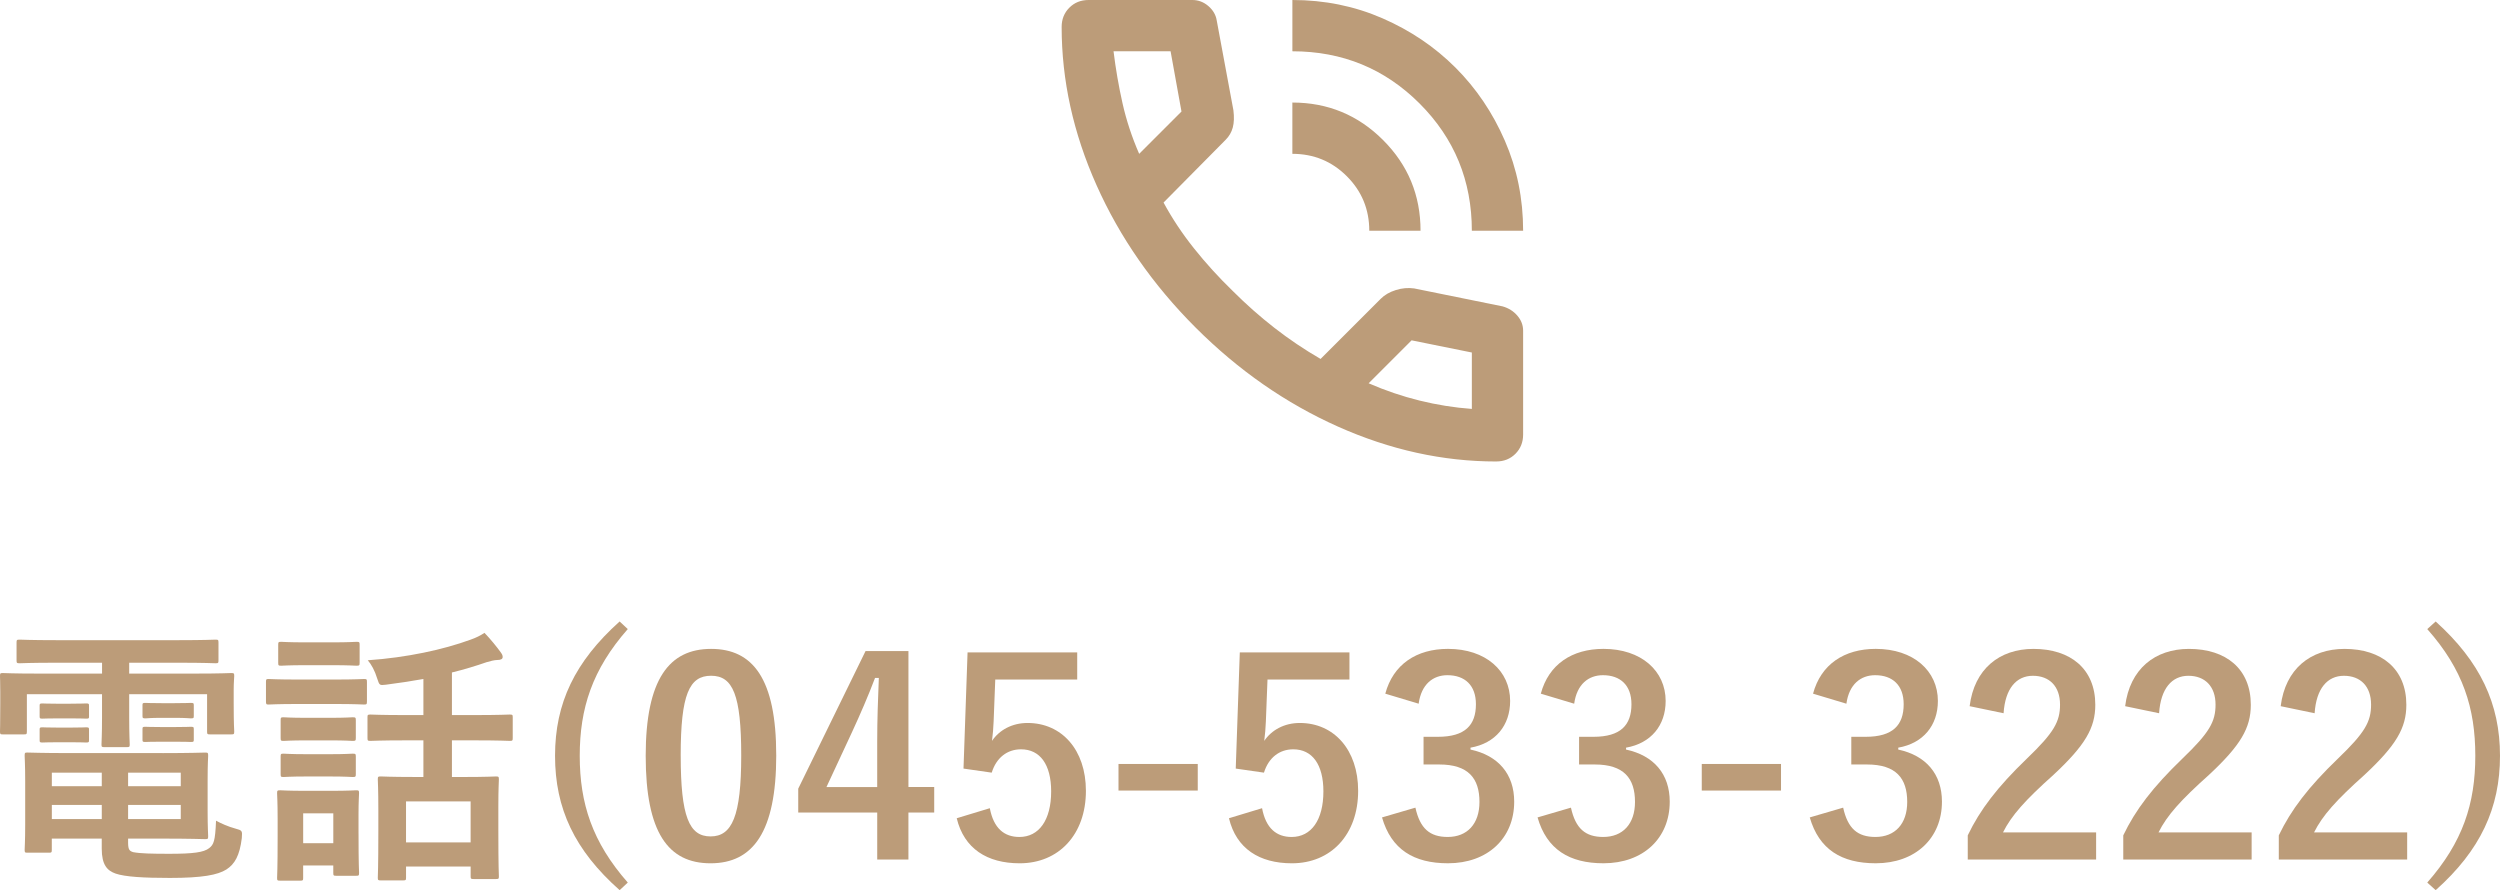 <?xml version="1.0" encoding="UTF-8"?>
<svg id="_レイヤー_1" data-name=" レイヤー 1" xmlns="http://www.w3.org/2000/svg" viewBox="0 0 1305.03 464.68">
  <defs>
    <style>
      .cls-1 {
        fill: #bc9c79;
        stroke-width: 0px;
      }
    </style>
  </defs>
  <path class="cls-1" d="M768.32,120.45c0-26.1-9.09-48.23-27.27-66.41-18.18-18.18-40.32-27.27-66.41-27.27V0c16.73,0,32.4,3.18,47.01,9.54s27.32,14.94,38.14,25.76c10.82,10.82,19.41,23.53,25.76,38.14,6.36,14.61,9.54,30.28,9.54,47.01h-26.77,0ZM714.78,120.45c0-11.15-3.9-20.63-11.71-28.44s-17.29-11.71-28.44-11.71v-26.77c18.51,0,34.29,6.52,47.34,19.57,13.05,13.05,19.57,28.83,19.57,47.34h-26.77.01ZM781.03,240.9c-27.88,0-55.43-6.08-82.64-18.23-27.21-12.16-51.97-29.39-74.28-51.69-22.31-22.31-39.54-47.06-51.69-74.28-12.16-27.21-18.23-54.76-18.23-82.64,0-4.01,1.34-7.36,4.01-10.04S564.22,0,568.24,0h54.2c3.12,0,5.91,1.06,8.36,3.18s3.9,4.63,4.35,7.53l8.7,46.84c.45,3.57.33,6.58-.33,9.03s-1.9,4.57-3.68,6.36l-32.45,32.79c4.46,8.25,9.76,16.23,15.89,23.92,6.13,7.7,12.88,15.11,20.24,22.25,6.91,6.91,14.16,13.33,21.75,19.24s15.61,11.32,24.09,16.23l31.45-31.45c2.01-2.01,4.63-3.51,7.86-4.52s6.41-1.28,9.54-.84l46.17,9.37c3.12.89,5.69,2.51,7.7,4.85,2.01,2.34,3.01,4.96,3.01,7.86v54.2c0,4.01-1.34,7.36-4.01,10.04s-6.02,4.01-10.04,4.01h-.01ZM594.67,80.3l22.08-22.08-5.69-31.45h-29.78c1.12,9.15,2.68,18.18,4.68,27.1s4.91,17.73,8.7,26.43h.01ZM714.45,200.08c8.7,3.79,17.57,6.8,26.6,9.03,9.03,2.23,18.12,3.68,27.27,4.35v-29.44l-31.45-6.36-22.42,22.42h0Z"/>
  <g>
    <path class="cls-1" d="M29.61,345.95c-13.74,0-18.42.28-19.27.28-1.56,0-1.7-.14-1.7-1.56v-9.21c0-1.42.14-1.56,1.7-1.56.85,0,5.53.28,19.27.28h63.47c13.88,0,18.56-.28,19.41-.28,1.42,0,1.56.14,1.56,1.56v9.21c0,1.42-.14,1.56-1.56,1.56-.85,0-5.53-.28-19.41-.28h-25.64v5.67h34.71c13.03,0,17.57-.28,18.56-.28,1.42,0,1.56.14,1.56,1.56,0,.85-.28,3.4-.28,7.08v7.37c0,11.33.28,13.6.28,14.45,0,1.42-.14,1.56-1.56,1.56h-11.05c-1.42,0-1.56-.14-1.56-1.56v-19.41h-40.66v12.04c0,9.35.28,13.32.28,14.17,0,1.27-.14,1.42-1.56,1.42h-11.62c-1.42,0-1.56-.14-1.56-1.42,0-.85.28-5.1.28-14.17v-12.04H14.03v19.41c0,1.42-.14,1.56-1.56,1.56H1.42c-1.27,0-1.42-.14-1.42-1.56,0-.99.14-3.12.14-14.45v-6.23c0-4.82-.14-7.37-.14-8.22,0-1.42.14-1.56,1.42-1.56.99,0,5.53.28,18.56.28h33.29v-5.67h-23.66ZM84.86,393.13c14.31,0,21.25-.28,22.24-.28,1.42,0,1.56.14,1.56,1.7,0,.85-.28,3.68-.28,12.89v16.15c0,8.22.28,12.04.28,12.89,0,1.42-.14,1.56-1.56,1.56-.99,0-7.93-.28-22.24-.28h-17.99v2.12c0,3.83.85,4.39,2.69,4.96,3.68.71,9.63.85,18.84.85,12.33,0,17.99-.71,20.83-2.98,2.27-1.84,3.12-3.4,3.54-14.31,2.55,1.42,6.38,3.12,10.06,4.11s3.68,1.13,3.4,4.96c-1.13,9.21-3.68,13.6-8.08,16.43-4.53,2.83-12.47,4.39-29.47,4.39-13.74,0-23.38-.57-28.34-2.27-4.39-1.56-7.23-4.53-7.23-13.03v-5.24h-26.07v5.81c0,1.42-.14,1.56-1.56,1.56h-11.19c-1.28,0-1.42-.14-1.42-1.56,0-.99.28-4.39.28-13.03v-22.81c0-8.5-.28-12.33-.28-13.18,0-1.56.14-1.7,1.42-1.7.99,0,7.79.28,21.25.28h49.32ZM36.98,367.34c5.67,0,7.08-.14,7.93-.14,1.42,0,1.56.14,1.56,1.28v5.67c0,.85-.14.99-1.56.99-.85,0-2.27-.14-7.93-.14h-6.8c-5.67,0-7.08.14-7.93.14-1.42,0-1.56-.14-1.56-1.13v-5.67c0-.99.14-1.13,1.56-1.13.85,0,2.27.14,7.93.14h6.8ZM36.98,379.81c5.67,0,7.08-.14,7.93-.14,1.42,0,1.56.14,1.56,1.28v5.38c0,1.13-.14,1.27-1.56,1.27-.85,0-2.27-.14-7.93-.14h-6.8c-5.67,0-7.08.14-7.93.14-1.42,0-1.56-.14-1.56-1.27v-5.53c0-.99.14-1.13,1.56-1.13.85,0,2.27.14,7.93.14h6.8ZM53.13,410.41v-7.08h-26.07v7.08h26.07ZM53.13,427.56v-7.37h-26.07v7.37h26.07ZM66.87,403.33v7.08h27.49v-7.08h-27.49ZM94.36,420.19h-27.49v7.37h27.49v-7.37ZM91.24,367.06c6.09,0,7.51-.14,8.36-.14,1.42,0,1.56.14,1.56,1.28v5.53c0,1.13-.14,1.27-1.56,1.27-.85,0-2.27-.28-8.36-.28h-6.94c-6.09,0-7.51.28-8.36.28-1.42,0-1.56-.14-1.56-1.42v-5.53c0-.99.14-1.13,1.56-1.13.85,0,2.27.14,8.36.14h6.94ZM91.24,379.53c6.09,0,7.51-.14,8.36-.14,1.42,0,1.56.14,1.56,1.27v5.53c0,.99-.14,1.13-1.56,1.13-.85,0-2.27-.14-8.36-.14h-6.94c-6.09,0-7.51.14-8.36.14-1.42,0-1.56-.14-1.56-1.13v-5.67c0-.99.14-1.13,1.56-1.13.85,0,2.27.14,8.36.14h6.94Z"/>
    <path class="cls-1" d="M174.83,354.73c10.77,0,14.31-.28,15.16-.28,1.42,0,1.56.14,1.56,1.56v10.06c0,1.56-.14,1.7-1.56,1.7-.85,0-4.39-.28-15.16-.28h-19.41c-10.77,0-14.31.28-15.16.28-1.27,0-1.42-.14-1.42-1.7v-10.06c0-1.42.14-1.56,1.42-1.56.85,0,4.39.28,15.16.28h19.41ZM187.16,435.21c0,16.43.28,19.55.28,20.4,0,1.42-.14,1.56-1.56,1.56h-10.34c-1.42,0-1.56-.14-1.56-1.56v-3.83h-15.73v6.52c0,1.28-.14,1.42-1.56,1.42h-10.34c-1.56,0-1.7-.14-1.7-1.42,0-.99.28-4.25.28-21.39v-9.49c0-8.92-.28-12.33-.28-13.32,0-1.42.14-1.56,1.7-1.56.85,0,3.83.28,12.89.28h13.6c9.21,0,12.04-.28,13.03-.28,1.42,0,1.56.14,1.56,1.56,0,.85-.28,4.25-.28,10.91v10.2h0ZM173.28,335.32c9.07,0,11.9-.28,12.75-.28,1.56,0,1.7.14,1.7,1.56v9.35c0,1.42-.14,1.56-1.7,1.56-.85,0-3.68-.28-12.75-.28h-13.6c-9.21,0-12.04.28-12.89.28-1.42,0-1.56-.14-1.56-1.56v-9.35c0-1.42.14-1.56,1.56-1.56.85,0,3.68.28,12.89.28h13.6ZM172.14,374.71c8.64,0,11.05-.28,11.9-.28,1.56,0,1.7.14,1.7,1.56v9.21c0,1.42-.14,1.56-1.7,1.56-.85,0-3.26-.28-11.9-.28h-12.04c-8.64,0-11.19.28-12.04.28-1.42,0-1.56-.14-1.56-1.56v-9.21c0-1.42.14-1.56,1.56-1.56.85,0,3.4.28,12.04.28h12.04ZM172.14,393.7c8.64,0,11.05-.28,11.9-.28,1.56,0,1.7.14,1.7,1.56v9.07c0,1.42-.14,1.56-1.7,1.56-.85,0-3.26-.28-11.9-.28h-12.04c-8.64,0-11.19.28-12.04.28-1.42,0-1.56-.14-1.56-1.56v-9.07c0-1.42.14-1.56,1.56-1.56.85,0,3.4.28,12.04.28h12.04ZM158.26,424.58v15.58h15.73v-15.58h-15.73ZM211.81,386.47c-13.18,0-17.57.28-18.42.28-1.42,0-1.56-.14-1.56-1.56v-10.77c0-1.27.14-1.42,1.56-1.42.85,0,5.24.28,18.42.28h9.21v-18.84c-6.38,1.13-12.89,2.13-19.55,2.98-3.4.42-3.4.28-4.53-3.12-1.28-4.25-3.12-7.51-4.96-9.63,20.4-1.42,39.39-5.53,53.7-10.77,2.83-.99,5.1-2.13,7.23-3.54,3.12,3.26,6.38,7.23,8.5,10.2.71.99.99,1.56.99,2.41,0,.99-.85,1.56-2.83,1.56-1.42,0-3.68.57-5.53,1.13-5.67,1.98-11.76,3.83-18.13,5.38v22.24h11.62c13.18,0,17.71-.28,18.56-.28,1.42,0,1.56.14,1.56,1.42v10.77c0,1.42-.14,1.56-1.56,1.56-.85,0-5.38-.28-18.56-.28h-11.62v19.13h5.95c11.9,0,16.15-.28,17-.28,1.42,0,1.56.14,1.56,1.56,0,.85-.28,4.82-.28,13.88v12.75c0,19.41.28,23.09.28,23.94,0,1.28-.14,1.42-1.56,1.42h-11.62c-1.42,0-1.56-.14-1.56-1.42v-5.1h-33.72v5.81c0,1.28-.14,1.42-1.56,1.42h-11.62c-1.42,0-1.56-.14-1.56-1.42,0-.99.28-4.67.28-24.23v-11.05c0-11.19-.28-15.16-.28-16.01,0-1.42.14-1.56,1.56-1.56.99,0,5.1.28,17,.28h5.24v-19.13h-9.21,0ZM211.95,439.74h33.72v-21.39h-33.72v21.39Z"/>
    <path class="cls-1" d="M327.71,328.38c-18.56,21.11-25.08,41.37-25.08,66.16s6.52,45.05,25.08,66.16l-4.25,3.97c-23.52-20.83-33.72-42.65-33.72-70.13s10.34-49.16,33.72-70.13l4.25,3.97h0Z"/>
    <path class="cls-1" d="M405.21,394.26c0,40.09-12.18,56.39-34.29,56.39s-33.86-16.01-33.86-56.1,12.33-55.82,34.14-55.82,34,15.58,34,55.54h.01ZM355.34,394.4c0,31.88,4.39,42.22,15.58,42.22s16.01-10.48,16.01-42.22-4.39-41.65-15.73-41.65-15.87,9.63-15.87,41.65h.01Z"/>
    <path class="cls-1" d="M474.21,410.84h13.46v13.32h-13.46v24.51h-16.29v-24.51h-41.23v-12.47l35.14-71.83h22.39v70.98h-.01ZM457.91,387.04c0-11.48.42-22.24.85-33.15h-1.98c-3.54,9.35-7.65,18.84-12.04,28.34l-13.32,28.62h26.49v-23.8h0Z"/>
    <path class="cls-1" d="M562.33,354.73h-42.79l-.85,21.82c-.14,3.26-.42,7.08-.85,10.2,3.83-5.67,10.48-9.35,18.56-9.35,17.85,0,30.46,14.03,30.46,35.42,0,22.81-14.17,37.83-34.57,37.83-17,0-29.04-7.65-32.87-23.52l17.28-5.24c1.98,10.48,7.51,15.02,15.44,15.02,10.2,0,16.58-8.78,16.58-23.8,0-14.03-5.81-21.96-15.73-21.96-7.23,0-12.89,4.39-15.3,12.18l-14.73-2.12,2.12-60.64h57.24v14.17h0Z"/>
    <path class="cls-1" d="M625.24,412.68h-41.37v-13.88h41.37v13.88Z"/>
    <path class="cls-1" d="M704.44,354.73h-42.79l-.85,21.82c-.14,3.26-.42,7.08-.85,10.2,3.83-5.67,10.48-9.35,18.56-9.35,17.85,0,30.46,14.03,30.46,35.42,0,22.81-14.17,37.83-34.57,37.83-17,0-29.04-7.65-32.87-23.52l17.28-5.24c1.98,10.48,7.51,15.02,15.44,15.02,10.2,0,16.58-8.78,16.58-23.8,0-14.03-5.81-21.96-15.73-21.96-7.23,0-12.89,4.39-15.3,12.18l-14.73-2.12,2.12-60.64h57.24v14.17h0Z"/>
    <path class="cls-1" d="M723.14,362.1c4.11-15.3,16.29-23.38,32.73-23.38,19.69,0,32.44,11.48,32.44,27.2,0,12.75-7.65,22.1-20.69,24.37v.99c14.59,3.12,22.81,12.89,22.81,27.2,0,19.13-13.88,32.16-34.57,32.16-17.85,0-29.61-7.23-34.43-23.94l17.43-5.1c2.41,10.91,7.51,15.3,16.86,15.3,10.2,0,16.58-6.8,16.58-18.28,0-12.33-5.81-19.55-20.97-19.55h-8.22v-14.45h7.51c14.17,0,19.83-6.09,19.83-17,0-9.92-5.81-15.16-14.88-15.16-7.51,0-13.6,4.68-15.02,14.88l-17.43-5.24h.02Z"/>
    <path class="cls-1" d="M804.32,362.1c4.11-15.3,16.29-23.38,32.73-23.38,19.69,0,32.44,11.48,32.44,27.2,0,12.75-7.65,22.1-20.68,24.37v.99c14.59,3.12,22.81,12.89,22.81,27.2,0,19.13-13.88,32.16-34.57,32.16-17.85,0-29.61-7.23-34.43-23.94l17.43-5.1c2.41,10.91,7.51,15.3,16.86,15.3,10.2,0,16.58-6.8,16.58-18.28,0-12.33-5.81-19.55-20.97-19.55h-8.22v-14.45h7.51c14.17,0,19.83-6.09,19.83-17,0-9.92-5.81-15.16-14.88-15.16-7.51,0-13.6,4.68-15.02,14.88l-17.43-5.24h0Z"/>
    <path class="cls-1" d="M929.71,412.68h-41.37v-13.88h41.37v13.88Z"/>
    <path class="cls-1" d="M946.43,362.1c4.11-15.3,16.29-23.38,32.73-23.38,19.69,0,32.44,11.48,32.44,27.2,0,12.75-7.65,22.1-20.69,24.37v.99c14.59,3.12,22.81,12.89,22.81,27.2,0,19.13-13.88,32.16-34.57,32.16-17.85,0-29.61-7.23-34.43-23.94l17.43-5.1c2.41,10.91,7.51,15.3,16.86,15.3,10.2,0,16.58-6.8,16.58-18.28,0-12.33-5.81-19.55-20.97-19.55h-8.22v-14.45h7.51c14.17,0,19.83-6.09,19.83-17,0-9.92-5.81-15.16-14.88-15.16-7.51,0-13.6,4.68-15.02,14.88l-17.43-5.24h.02Z"/>
    <path class="cls-1" d="M1028.18,368.62c2.41-19.41,15.58-29.89,33.29-29.89,19.41,0,32.3,10.48,32.3,29.19,0,12.04-5.24,21.11-21.82,36.55-14.88,13.32-21.96,21.25-26.35,30.04h48.6v14.17h-67.01v-12.61c6.38-13.32,15.44-25.22,30.89-40.09,14.17-13.6,17.28-19.27,17.28-28.19,0-9.49-5.53-15.02-14.17-15.02s-14.45,6.66-15.3,19.55l-17.71-3.68v-.02Z"/>
    <path class="cls-1" d="M1109.36,368.62c2.41-19.41,15.58-29.89,33.29-29.89,19.41,0,32.3,10.48,32.3,29.19,0,12.04-5.24,21.11-21.82,36.55-14.88,13.32-21.96,21.25-26.35,30.04h48.6v14.17h-67.01v-12.61c6.38-13.32,15.44-25.22,30.89-40.09,14.17-13.6,17.28-19.27,17.28-28.19,0-9.49-5.53-15.02-14.17-15.02s-14.45,6.66-15.3,19.55l-17.71-3.68v-.02Z"/>
    <path class="cls-1" d="M1190.55,368.62c2.41-19.41,15.58-29.89,33.29-29.89,19.41,0,32.3,10.48,32.3,29.19,0,12.04-5.24,21.11-21.82,36.55-14.88,13.32-21.96,21.25-26.35,30.04h48.6v14.17h-67.01v-12.61c6.38-13.32,15.44-25.22,30.89-40.09,14.17-13.6,17.28-19.27,17.28-28.19,0-9.49-5.53-15.02-14.17-15.02s-14.45,6.66-15.3,19.55l-17.71-3.68v-.02Z"/>
    <path class="cls-1" d="M1271.45,324.42c23.24,20.97,33.58,42.93,33.58,70.13s-10.2,49.3-33.58,70.13l-4.39-3.97c18.56-21.11,25.08-41.23,25.08-66.16s-6.38-45.05-25.08-66.16l4.39-3.97h0Z"/>
  </g>
</svg>